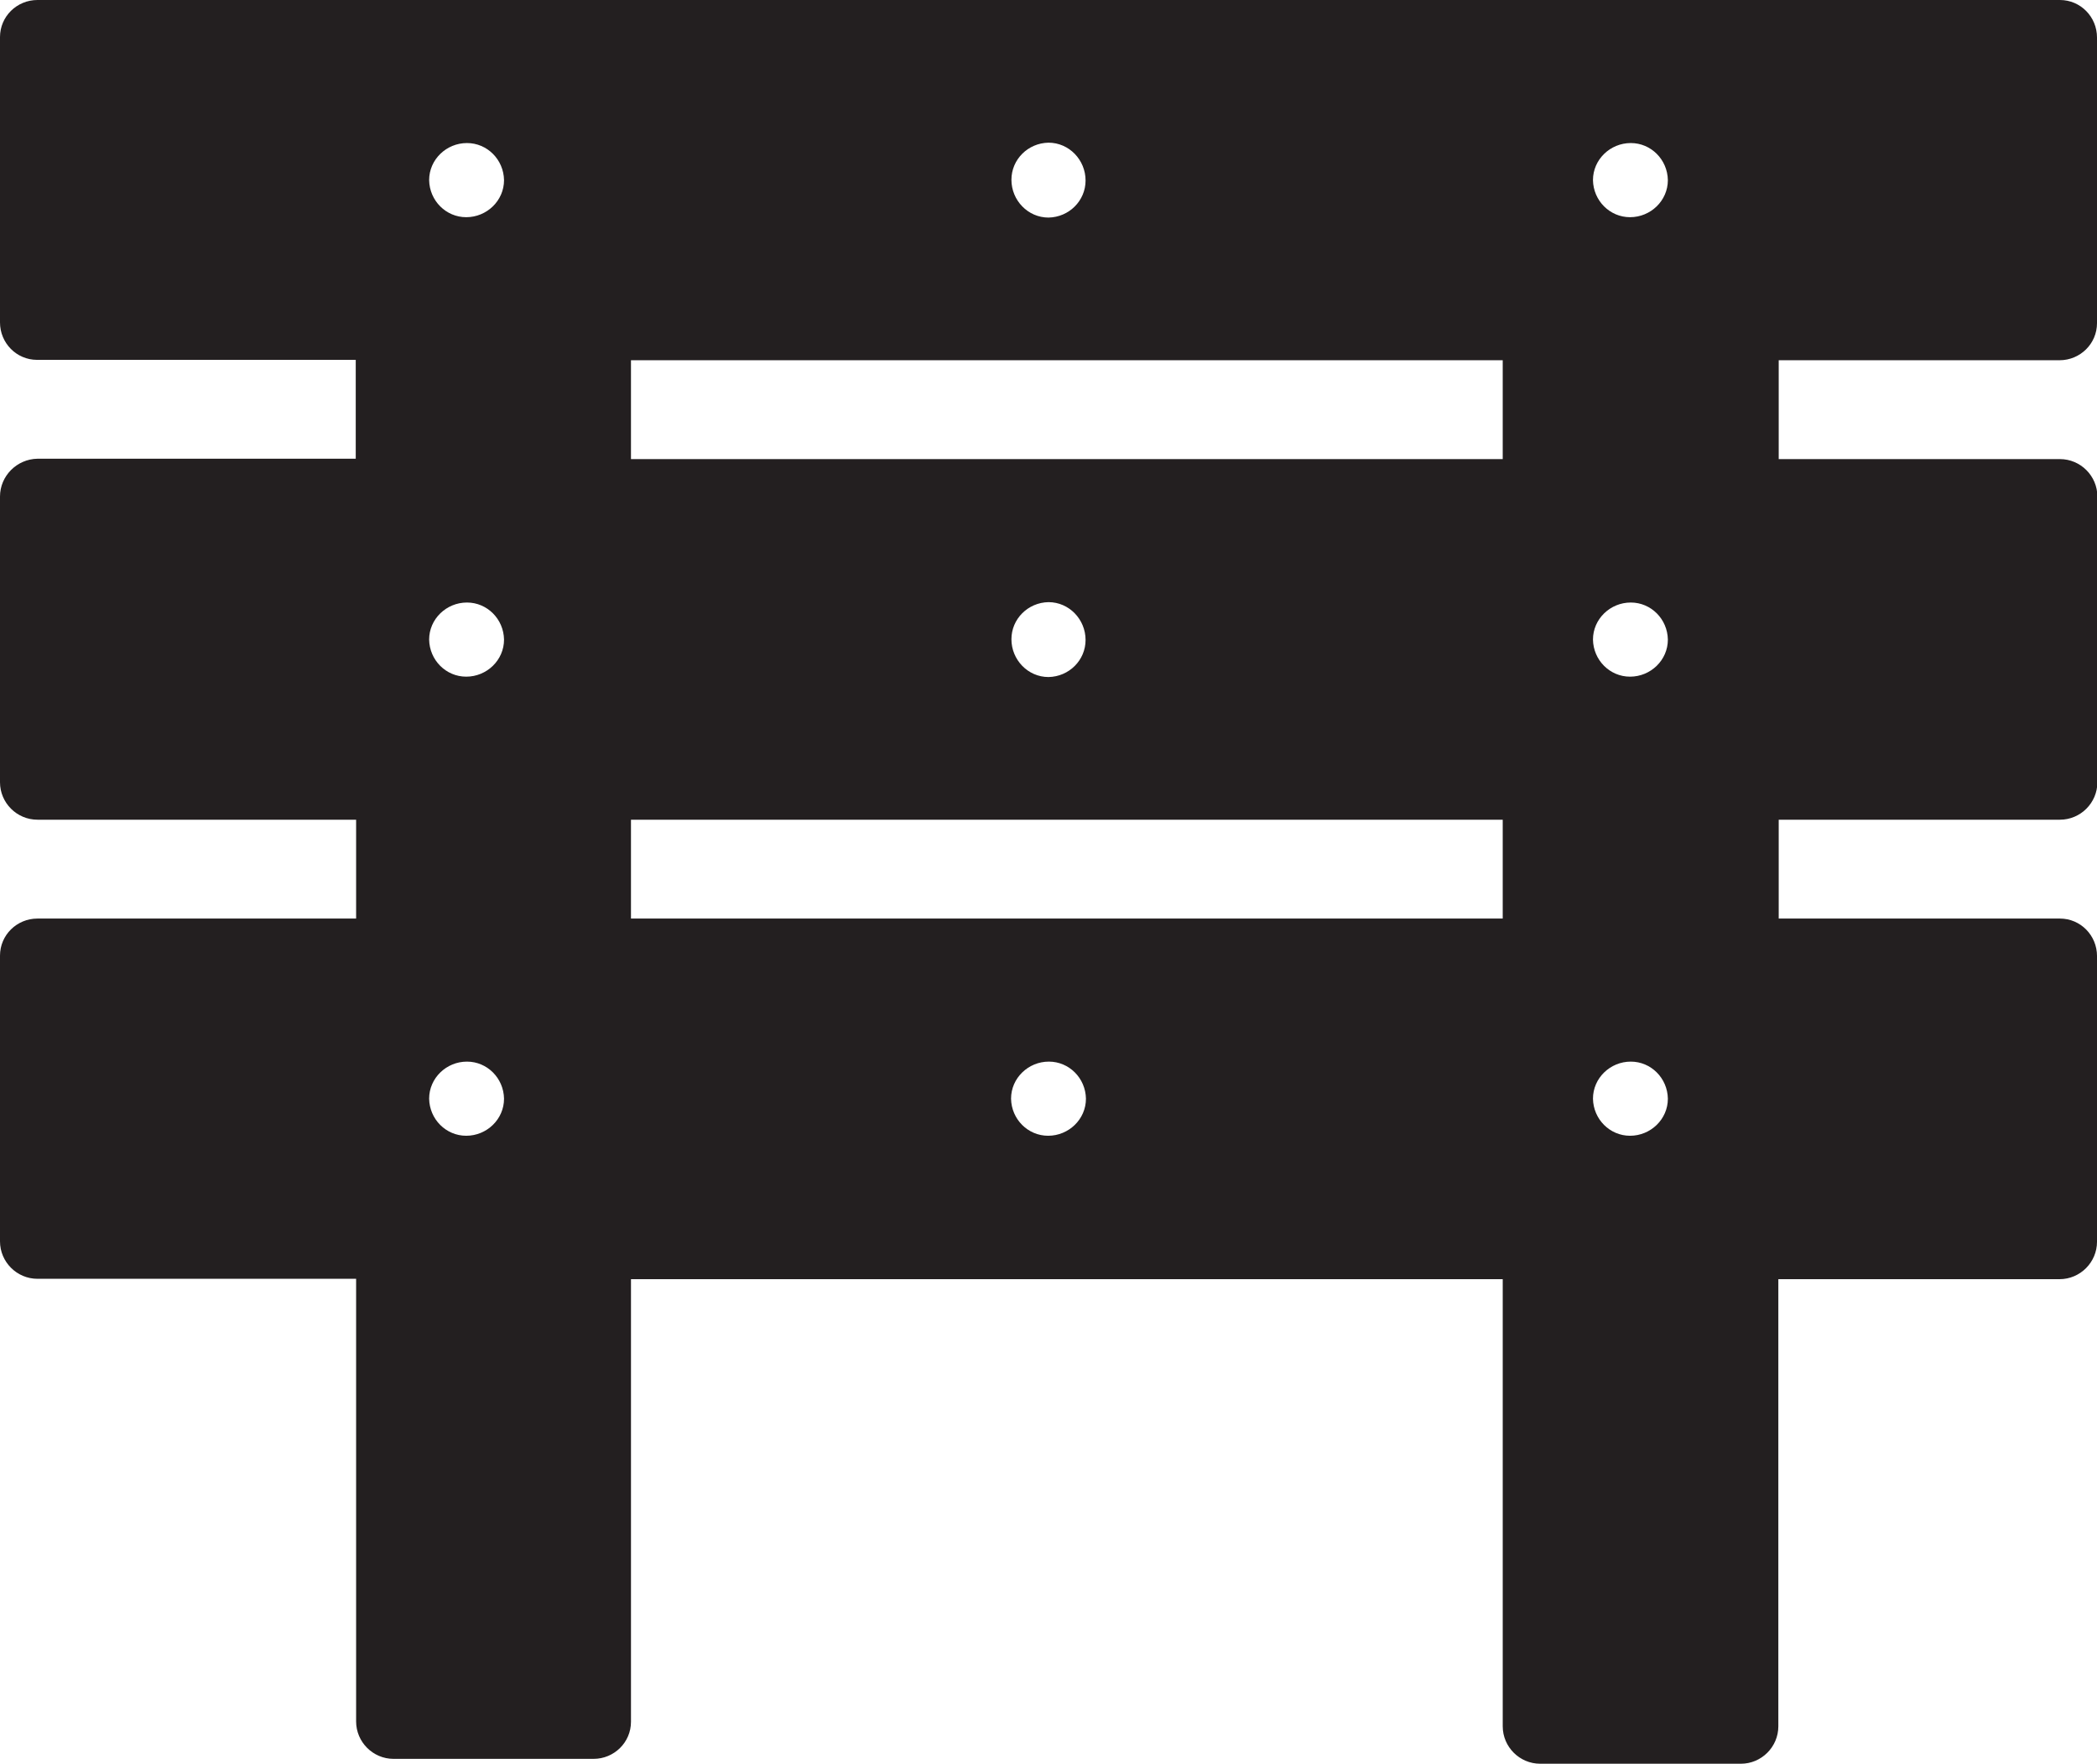 <?xml version="1.0" encoding="UTF-8"?>
<svg id="Layer_2" data-name="Layer 2" xmlns="http://www.w3.org/2000/svg" viewBox="0 0 56 47.1">
  <defs>
    <style>
      .cls-1 {
        fill: #231f20;
      }
    </style>
  </defs>
  <g id="glphy">
    <path class="cls-1" d="m55,9.62c.55,0,1-.44,1-.99,0,0,0,0,0,0V1c0-.55-.44-1-.99-1,0,0,0,0,0,0H1C.45,0,0,.44,0,.99c0,0,0,0,0,0v7.62c0,.55.44,1,.99,1,0,0,0,0,0,0h8.51v2.64H1C.45,12.26,0,12.71,0,13.26v7.63c0,.55.45,1,1,1h8.51v2.64H1C.45,24.53,0,24.97,0,25.52c0,0,0,0,0,0v7.63c0,.55.45,1,1,1h8.51v11.82c0,.55.45,1,1,1h5.34c.55,0,1-.44,1-.99,0,0,0,0,0,0v-11.82h23.28v11.94c0,.55.45,1,1,1h5.36c.55,0,1-.45,1-1v-11.94h7.51c.55,0,1-.45,1-1v-7.63c0-.55-.44-1-.99-1,0,0,0,0,0,0h-7.51v-2.64h7.51c.55,0,1-.45,1-1v-7.63c0-.55-.45-1-1-1h-7.51v-2.64h7.51Zm-10.46-4.81c0,.55-.46.99-1.01.99-.54,0-.98-.44-.99-.99,0-.55.46-.99,1.01-.99.54,0,.98.44.99.99Zm-15.54,24.53c0,.55-.46.99-1.01.99-.54,0-.98-.44-.99-.99,0-.55.46-.99,1.01-.99.54,0,.98.44.99.99Zm-12.15-4.81v-2.64h23.28v2.64h-23.28Zm11.15-6.45c-.55,0-.99-.46-.99-1.01,0-.54.44-.98.99-.99.55,0,.99.46.99,1.01,0,.54-.44.98-.99.99Zm-11.15-5.82v-2.64h23.28v2.64h-23.28Zm11.15-6.45c-.55,0-.99-.46-.99-1.01,0-.54.44-.98.99-.99.55,0,.99.46.99,1.01,0,.54-.44.98-.99.99Zm-14.54-1c0,.55-.46.99-1.01.99-.54,0-.98-.44-.99-.99,0-.55.46-.99,1.01-.99.54,0,.98.44.99.99Zm0,12.27c0,.55-.46.99-1.01.99-.54,0-.98-.44-.99-.99,0-.55.46-.99,1.01-.99.54,0,.98.44.99.99Zm0,12.26c0,.55-.46.99-1.01.99-.54,0-.98-.44-.99-.99,0-.55.46-.99,1.01-.99.54,0,.98.44.99.99Zm29.08,0c0-.55.46-.99,1.01-.99.54,0,.98.44.99.99,0,.55-.46.99-1.01.99-.54,0-.98-.44-.99-.99Zm0-12.26c0-.55.46-.99,1.01-.99.54,0,.98.44.99.99,0,.55-.46.99-1.01.99-.54,0-.98-.44-.99-.99Z"/>
  </g>
</svg>
